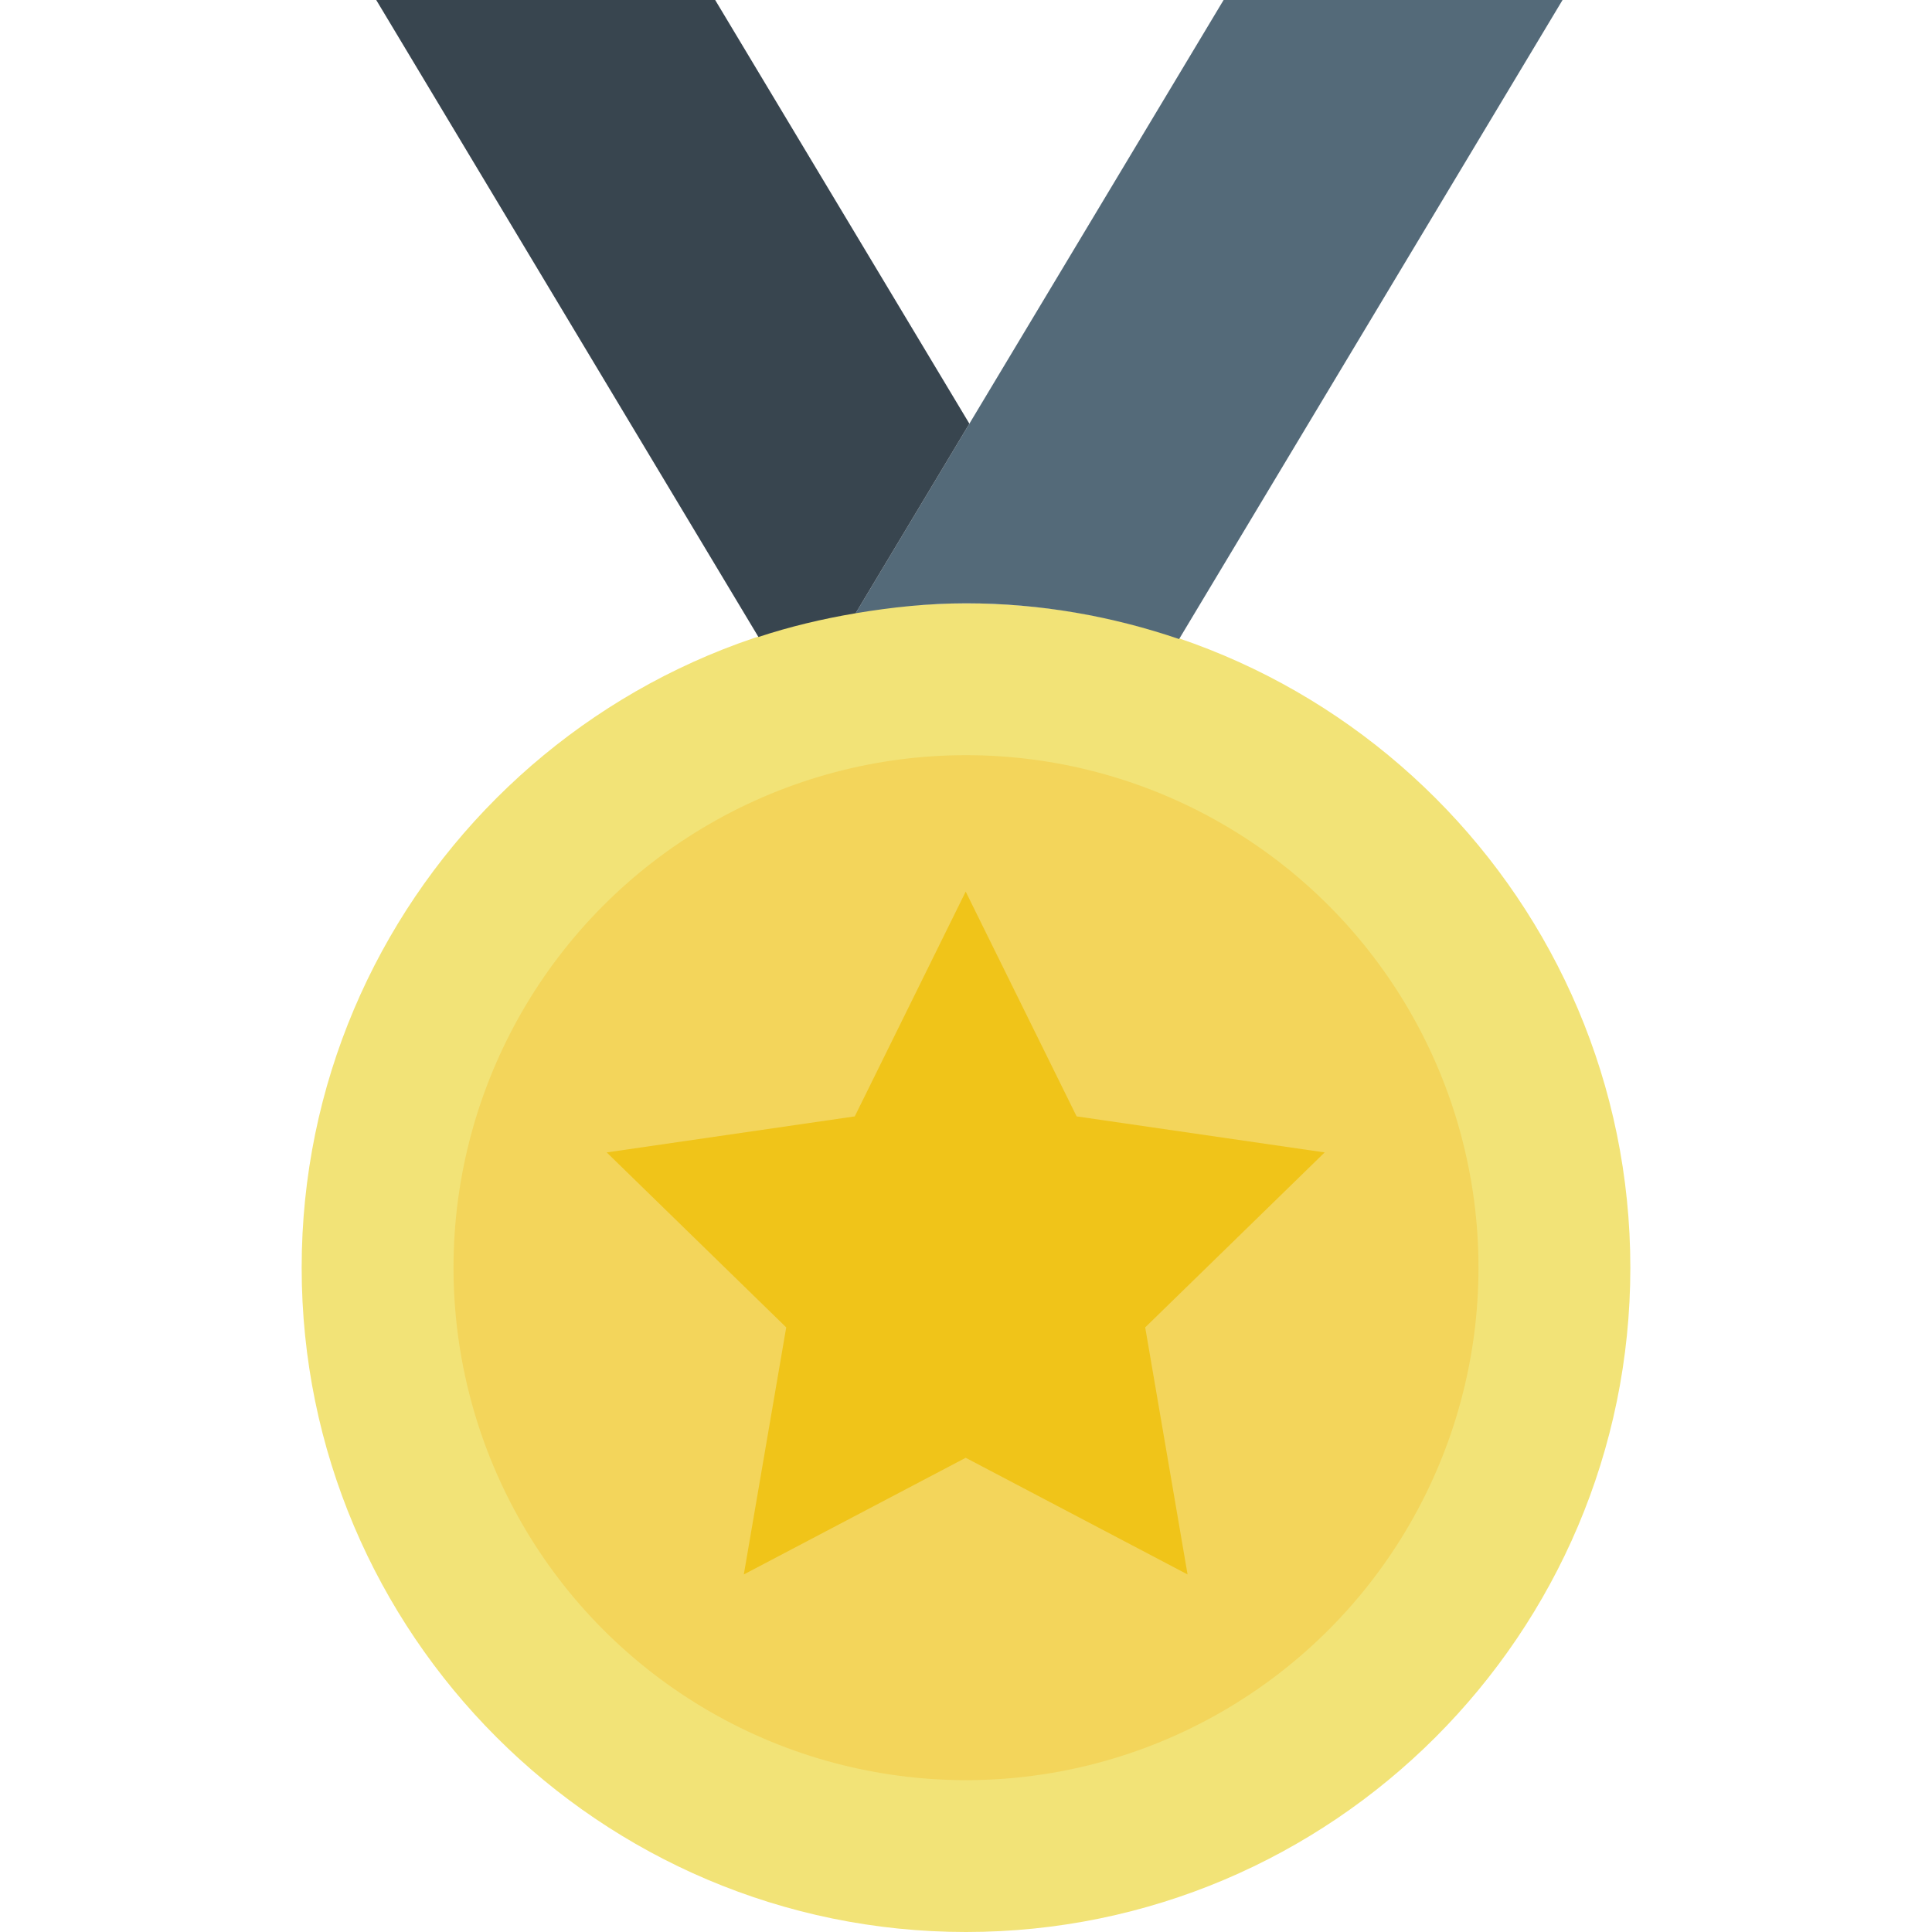 <?xml version="1.0" encoding="iso-8859-1"?>
<!-- Uploaded to: SVG Repo, www.svgrepo.com, Generator: SVG Repo Mixer Tools -->
<svg height="800px" width="800px" version="1.1" id="Capa_1" xmlns="http://www.w3.org/2000/svg" xmlns:xlink="http://www.w3.org/1999/xlink" 
	 viewBox="0 0 57 57" xml:space="preserve">
<path style="fill:#F2E377;" d="M28.5,57C17.693,57,8.9,48.207,8.9,37.4s8.793-19.6,19.6-19.6s19.6,8.793,19.6,19.6
	S39.307,57,28.5,57z"/>
<circle style="fill:#F3D55B;" cx="28.5" cy="37.4" r="15.12"/>
<polygon style="fill:#F0C419;" points="28.491,26.305 31.764,32.937 39.082,34 33.787,39.162 35.037,46.451 28.491,43.009 
	21.945,46.451 23.196,39.162 17.9,34 25.218,32.937 "/>
<path style="fill:#546A79;" d="M28.5,17.8c2.201,0,4.311,0.381,6.288,1.054L46.1,0h-10L25.244,18.093
	C26.305,17.915,27.389,17.8,28.5,17.8z"/>
<path style="fill:#38454F;" d="M25.244,18.093L28.6,12.5L21.1,0h-10l11.276,18.793C23.303,18.487,24.262,18.259,25.244,18.093z"/>
</svg>